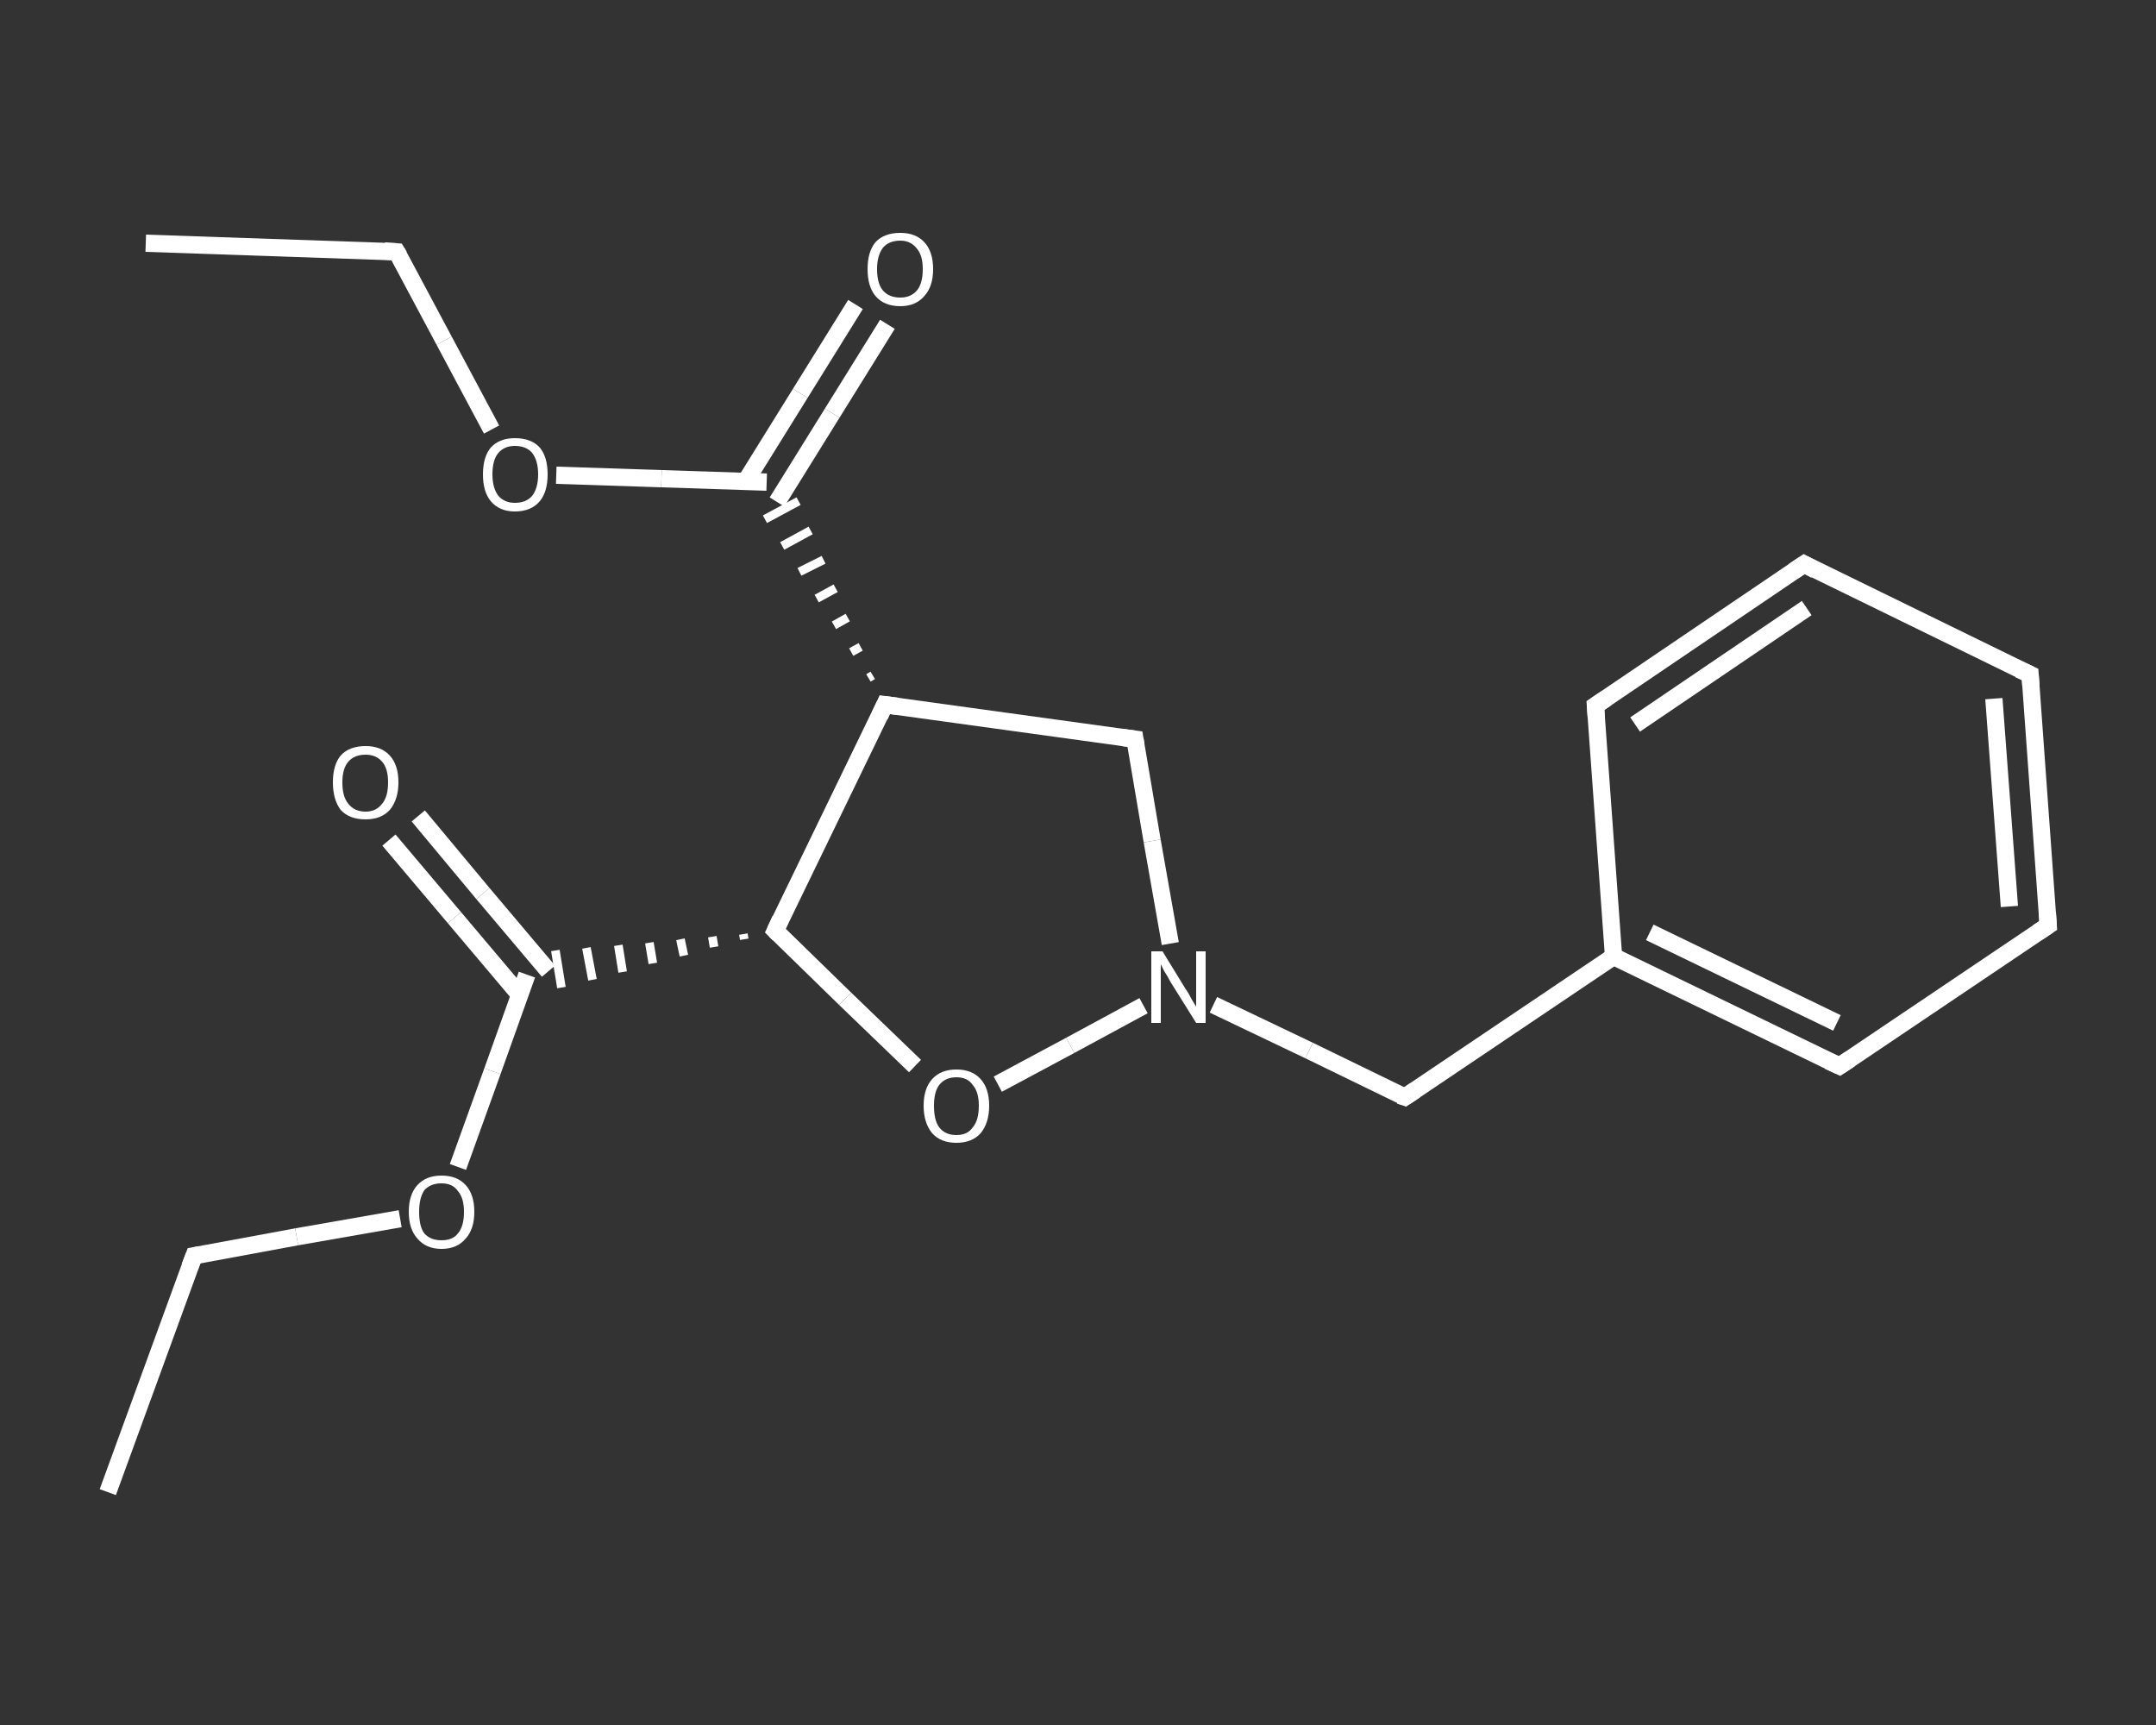<?xml version='1.0' encoding='iso-8859-1'?>
<svg version='1.1' baseProfile='full'
              xmlns='http://www.w3.org/2000/svg'
                      xmlns:rdkit='http://www.rdkit.org/xml'
                      xmlns:xlink='http://www.w3.org/1999/xlink'
                  xml:space='preserve'
width='250px' height='200px' viewBox='0 0 250 200'>
<rect x="0" y="0" width="250" height="200" fill="#333333" stroke="none"/>
<!-- END OF HEADER -->
<rect style='opacity:1.0;fill:transparent;stroke:none' width='250.0' height='200.0' x='0.0' y='0.0'> </rect>
<path class='bond-0 atom-0 atom-1' d='M 12.5,173.0 L 22.5,145.6' style='fill:none;fill-rule:evenodd;stroke:#FFFFFF;stroke-width:2.0px;stroke-linecap:butt;stroke-linejoin:miter;stroke-opacity:1' />
<path class='bond-1 atom-1 atom-2' d='M 22.5,145.6 L 34.4,143.4' style='fill:none;fill-rule:evenodd;stroke:#FFFFFF;stroke-width:2.0px;stroke-linecap:butt;stroke-linejoin:miter;stroke-opacity:1' />
<path class='bond-1 atom-1 atom-2' d='M 34.4,143.4 L 46.4,141.3' style='fill:none;fill-rule:evenodd;stroke:#FFFFFF;stroke-width:2.0px;stroke-linecap:butt;stroke-linejoin:miter;stroke-opacity:1' />
<path class='bond-2 atom-2 atom-3' d='M 53.1,135.3 L 57.1,124.2' style='fill:none;fill-rule:evenodd;stroke:#FFFFFF;stroke-width:2.0px;stroke-linecap:butt;stroke-linejoin:miter;stroke-opacity:1' />
<path class='bond-2 atom-2 atom-3' d='M 57.1,124.2 L 61.1,113.0' style='fill:none;fill-rule:evenodd;stroke:#FFFFFF;stroke-width:2.0px;stroke-linecap:butt;stroke-linejoin:miter;stroke-opacity:1' />
<path class='bond-3 atom-3 atom-4' d='M 63.6,112.6 L 56.0,103.6' style='fill:none;fill-rule:evenodd;stroke:#FFFFFF;stroke-width:2.0px;stroke-linecap:butt;stroke-linejoin:miter;stroke-opacity:1' />
<path class='bond-3 atom-3 atom-4' d='M 56.0,103.6 L 48.5,94.6' style='fill:none;fill-rule:evenodd;stroke:#FFFFFF;stroke-width:2.0px;stroke-linecap:butt;stroke-linejoin:miter;stroke-opacity:1' />
<path class='bond-3 atom-3 atom-4' d='M 60.3,115.4 L 52.7,106.4' style='fill:none;fill-rule:evenodd;stroke:#FFFFFF;stroke-width:2.0px;stroke-linecap:butt;stroke-linejoin:miter;stroke-opacity:1' />
<path class='bond-3 atom-3 atom-4' d='M 52.7,106.4 L 45.1,97.4' style='fill:none;fill-rule:evenodd;stroke:#FFFFFF;stroke-width:2.0px;stroke-linecap:butt;stroke-linejoin:miter;stroke-opacity:1' />
<path class='bond-4 atom-5 atom-3' d='M 86.2,108.3 L 86.3,108.9' style='fill:none;fill-rule:evenodd;stroke:#FFFFFF;stroke-width:1.0px;stroke-linecap:butt;stroke-linejoin:miter;stroke-opacity:1' />
<path class='bond-4 atom-5 atom-3' d='M 82.6,108.6 L 82.8,109.8' style='fill:none;fill-rule:evenodd;stroke:#FFFFFF;stroke-width:1.0px;stroke-linecap:butt;stroke-linejoin:miter;stroke-opacity:1' />
<path class='bond-4 atom-5 atom-3' d='M 78.9,108.9 L 79.3,110.8' style='fill:none;fill-rule:evenodd;stroke:#FFFFFF;stroke-width:1.0px;stroke-linecap:butt;stroke-linejoin:miter;stroke-opacity:1' />
<path class='bond-4 atom-5 atom-3' d='M 75.3,109.3 L 75.7,111.7' style='fill:none;fill-rule:evenodd;stroke:#FFFFFF;stroke-width:1.0px;stroke-linecap:butt;stroke-linejoin:miter;stroke-opacity:1' />
<path class='bond-4 atom-5 atom-3' d='M 71.7,109.6 L 72.2,112.7' style='fill:none;fill-rule:evenodd;stroke:#FFFFFF;stroke-width:1.0px;stroke-linecap:butt;stroke-linejoin:miter;stroke-opacity:1' />
<path class='bond-4 atom-5 atom-3' d='M 68.0,109.9 L 68.7,113.6' style='fill:none;fill-rule:evenodd;stroke:#FFFFFF;stroke-width:1.0px;stroke-linecap:butt;stroke-linejoin:miter;stroke-opacity:1' />
<path class='bond-4 atom-5 atom-3' d='M 64.4,110.2 L 65.1,114.5' style='fill:none;fill-rule:evenodd;stroke:#FFFFFF;stroke-width:1.0px;stroke-linecap:butt;stroke-linejoin:miter;stroke-opacity:1' />
<path class='bond-5 atom-5 atom-6' d='M 89.9,107.9 L 98.0,115.8' style='fill:none;fill-rule:evenodd;stroke:#FFFFFF;stroke-width:2.0px;stroke-linecap:butt;stroke-linejoin:miter;stroke-opacity:1' />
<path class='bond-5 atom-5 atom-6' d='M 98.0,115.8 L 106.1,123.6' style='fill:none;fill-rule:evenodd;stroke:#FFFFFF;stroke-width:2.0px;stroke-linecap:butt;stroke-linejoin:miter;stroke-opacity:1' />
<path class='bond-6 atom-6 atom-7' d='M 115.7,125.7 L 124.1,121.2' style='fill:none;fill-rule:evenodd;stroke:#FFFFFF;stroke-width:2.0px;stroke-linecap:butt;stroke-linejoin:miter;stroke-opacity:1' />
<path class='bond-6 atom-6 atom-7' d='M 124.1,121.2 L 132.6,116.6' style='fill:none;fill-rule:evenodd;stroke:#FFFFFF;stroke-width:2.0px;stroke-linecap:butt;stroke-linejoin:miter;stroke-opacity:1' />
<path class='bond-7 atom-7 atom-8' d='M 140.7,116.5 L 151.8,121.8' style='fill:none;fill-rule:evenodd;stroke:#FFFFFF;stroke-width:2.0px;stroke-linecap:butt;stroke-linejoin:miter;stroke-opacity:1' />
<path class='bond-7 atom-7 atom-8' d='M 151.8,121.8 L 162.9,127.2' style='fill:none;fill-rule:evenodd;stroke:#FFFFFF;stroke-width:2.0px;stroke-linecap:butt;stroke-linejoin:miter;stroke-opacity:1' />
<path class='bond-8 atom-8 atom-9' d='M 162.9,127.2 L 187.1,110.9' style='fill:none;fill-rule:evenodd;stroke:#FFFFFF;stroke-width:2.0px;stroke-linecap:butt;stroke-linejoin:miter;stroke-opacity:1' />
<path class='bond-9 atom-9 atom-10' d='M 187.1,110.9 L 213.3,123.6' style='fill:none;fill-rule:evenodd;stroke:#FFFFFF;stroke-width:2.0px;stroke-linecap:butt;stroke-linejoin:miter;stroke-opacity:1' />
<path class='bond-9 atom-9 atom-10' d='M 191.3,108.1 L 213.0,118.6' style='fill:none;fill-rule:evenodd;stroke:#FFFFFF;stroke-width:2.0px;stroke-linecap:butt;stroke-linejoin:miter;stroke-opacity:1' />
<path class='bond-10 atom-10 atom-11' d='M 213.3,123.6 L 237.5,107.3' style='fill:none;fill-rule:evenodd;stroke:#FFFFFF;stroke-width:2.0px;stroke-linecap:butt;stroke-linejoin:miter;stroke-opacity:1' />
<path class='bond-11 atom-11 atom-12' d='M 237.5,107.3 L 235.4,78.2' style='fill:none;fill-rule:evenodd;stroke:#FFFFFF;stroke-width:2.0px;stroke-linecap:butt;stroke-linejoin:miter;stroke-opacity:1' />
<path class='bond-11 atom-11 atom-12' d='M 233.0,105.1 L 231.2,81.0' style='fill:none;fill-rule:evenodd;stroke:#FFFFFF;stroke-width:2.0px;stroke-linecap:butt;stroke-linejoin:miter;stroke-opacity:1' />
<path class='bond-12 atom-12 atom-13' d='M 235.4,78.2 L 209.2,65.4' style='fill:none;fill-rule:evenodd;stroke:#FFFFFF;stroke-width:2.0px;stroke-linecap:butt;stroke-linejoin:miter;stroke-opacity:1' />
<path class='bond-13 atom-13 atom-14' d='M 209.2,65.4 L 185.0,81.8' style='fill:none;fill-rule:evenodd;stroke:#FFFFFF;stroke-width:2.0px;stroke-linecap:butt;stroke-linejoin:miter;stroke-opacity:1' />
<path class='bond-13 atom-13 atom-14' d='M 209.5,70.5 L 189.6,84.0' style='fill:none;fill-rule:evenodd;stroke:#FFFFFF;stroke-width:2.0px;stroke-linecap:butt;stroke-linejoin:miter;stroke-opacity:1' />
<path class='bond-14 atom-7 atom-15' d='M 135.7,109.4 L 133.6,97.5' style='fill:none;fill-rule:evenodd;stroke:#FFFFFF;stroke-width:2.0px;stroke-linecap:butt;stroke-linejoin:miter;stroke-opacity:1' />
<path class='bond-14 atom-7 atom-15' d='M 133.6,97.5 L 131.6,85.7' style='fill:none;fill-rule:evenodd;stroke:#FFFFFF;stroke-width:2.0px;stroke-linecap:butt;stroke-linejoin:miter;stroke-opacity:1' />
<path class='bond-15 atom-15 atom-16' d='M 131.6,85.7 L 102.6,81.7' style='fill:none;fill-rule:evenodd;stroke:#FFFFFF;stroke-width:2.0px;stroke-linecap:butt;stroke-linejoin:miter;stroke-opacity:1' />
<path class='bond-16 atom-16 atom-17' d='M 101.2,78.3 L 100.7,78.6' style='fill:none;fill-rule:evenodd;stroke:#FFFFFF;stroke-width:1.0px;stroke-linecap:butt;stroke-linejoin:miter;stroke-opacity:1' />
<path class='bond-16 atom-16 atom-17' d='M 99.8,75.0 L 98.7,75.6' style='fill:none;fill-rule:evenodd;stroke:#FFFFFF;stroke-width:1.0px;stroke-linecap:butt;stroke-linejoin:miter;stroke-opacity:1' />
<path class='bond-16 atom-16 atom-17' d='M 98.3,71.6 L 96.7,72.5' style='fill:none;fill-rule:evenodd;stroke:#FFFFFF;stroke-width:1.0px;stroke-linecap:butt;stroke-linejoin:miter;stroke-opacity:1' />
<path class='bond-16 atom-16 atom-17' d='M 96.9,68.2 L 94.7,69.4' style='fill:none;fill-rule:evenodd;stroke:#FFFFFF;stroke-width:1.0px;stroke-linecap:butt;stroke-linejoin:miter;stroke-opacity:1' />
<path class='bond-16 atom-16 atom-17' d='M 95.5,64.9 L 92.7,66.3' style='fill:none;fill-rule:evenodd;stroke:#FFFFFF;stroke-width:1.0px;stroke-linecap:butt;stroke-linejoin:miter;stroke-opacity:1' />
<path class='bond-16 atom-16 atom-17' d='M 94.0,61.5 L 90.7,63.3' style='fill:none;fill-rule:evenodd;stroke:#FFFFFF;stroke-width:1.0px;stroke-linecap:butt;stroke-linejoin:miter;stroke-opacity:1' />
<path class='bond-16 atom-16 atom-17' d='M 92.6,58.1 L 88.7,60.2' style='fill:none;fill-rule:evenodd;stroke:#FFFFFF;stroke-width:1.0px;stroke-linecap:butt;stroke-linejoin:miter;stroke-opacity:1' />
<path class='bond-17 atom-17 atom-18' d='M 90.1,58.2 L 96.5,47.9' style='fill:none;fill-rule:evenodd;stroke:#FFFFFF;stroke-width:2.0px;stroke-linecap:butt;stroke-linejoin:miter;stroke-opacity:1' />
<path class='bond-17 atom-17 atom-18' d='M 96.5,47.9 L 102.9,37.6' style='fill:none;fill-rule:evenodd;stroke:#FFFFFF;stroke-width:2.0px;stroke-linecap:butt;stroke-linejoin:miter;stroke-opacity:1' />
<path class='bond-17 atom-17 atom-18' d='M 86.4,55.9 L 92.8,45.6' style='fill:none;fill-rule:evenodd;stroke:#FFFFFF;stroke-width:2.0px;stroke-linecap:butt;stroke-linejoin:miter;stroke-opacity:1' />
<path class='bond-17 atom-17 atom-18' d='M 92.8,45.6 L 99.2,35.3' style='fill:none;fill-rule:evenodd;stroke:#FFFFFF;stroke-width:2.0px;stroke-linecap:butt;stroke-linejoin:miter;stroke-opacity:1' />
<path class='bond-18 atom-17 atom-19' d='M 88.9,55.9 L 76.7,55.5' style='fill:none;fill-rule:evenodd;stroke:#FFFFFF;stroke-width:2.0px;stroke-linecap:butt;stroke-linejoin:miter;stroke-opacity:1' />
<path class='bond-18 atom-17 atom-19' d='M 76.7,55.5 L 64.5,55.1' style='fill:none;fill-rule:evenodd;stroke:#FFFFFF;stroke-width:2.0px;stroke-linecap:butt;stroke-linejoin:miter;stroke-opacity:1' />
<path class='bond-19 atom-19 atom-20' d='M 57.0,49.8 L 51.5,39.5' style='fill:none;fill-rule:evenodd;stroke:#FFFFFF;stroke-width:2.0px;stroke-linecap:butt;stroke-linejoin:miter;stroke-opacity:1' />
<path class='bond-19 atom-19 atom-20' d='M 51.5,39.5 L 46.0,29.2' style='fill:none;fill-rule:evenodd;stroke:#FFFFFF;stroke-width:2.0px;stroke-linecap:butt;stroke-linejoin:miter;stroke-opacity:1' />
<path class='bond-20 atom-20 atom-21' d='M 46.0,29.2 L 16.9,28.2' style='fill:none;fill-rule:evenodd;stroke:#FFFFFF;stroke-width:2.0px;stroke-linecap:butt;stroke-linejoin:miter;stroke-opacity:1' />
<path class='bond-21 atom-16 atom-5' d='M 102.6,81.7 L 89.9,107.9' style='fill:none;fill-rule:evenodd;stroke:#FFFFFF;stroke-width:2.0px;stroke-linecap:butt;stroke-linejoin:miter;stroke-opacity:1' />
<path class='bond-22 atom-14 atom-9' d='M 185.0,81.8 L 187.1,110.9' style='fill:none;fill-rule:evenodd;stroke:#FFFFFF;stroke-width:2.0px;stroke-linecap:butt;stroke-linejoin:miter;stroke-opacity:1' />
<path d='M 22.0,146.9 L 22.5,145.6 L 23.1,145.5' style='fill:none;stroke:#FFFFFF;stroke-width:2.0px;stroke-linecap:butt;stroke-linejoin:miter;stroke-opacity:1;' />
<path d='M 90.3,108.3 L 89.9,107.9 L 90.5,106.6' style='fill:none;stroke:#FFFFFF;stroke-width:2.0px;stroke-linecap:butt;stroke-linejoin:miter;stroke-opacity:1;' />
<path d='M 162.3,127.0 L 162.9,127.2 L 164.1,126.4' style='fill:none;stroke:#FFFFFF;stroke-width:2.0px;stroke-linecap:butt;stroke-linejoin:miter;stroke-opacity:1;' />
<path d='M 212.0,123.0 L 213.3,123.6 L 214.5,122.8' style='fill:none;stroke:#FFFFFF;stroke-width:2.0px;stroke-linecap:butt;stroke-linejoin:miter;stroke-opacity:1;' />
<path d='M 236.3,108.1 L 237.5,107.3 L 237.4,105.8' style='fill:none;stroke:#FFFFFF;stroke-width:2.0px;stroke-linecap:butt;stroke-linejoin:miter;stroke-opacity:1;' />
<path d='M 235.5,79.6 L 235.4,78.2 L 234.1,77.6' style='fill:none;stroke:#FFFFFF;stroke-width:2.0px;stroke-linecap:butt;stroke-linejoin:miter;stroke-opacity:1;' />
<path d='M 210.5,66.1 L 209.2,65.4 L 208.0,66.2' style='fill:none;stroke:#FFFFFF;stroke-width:2.0px;stroke-linecap:butt;stroke-linejoin:miter;stroke-opacity:1;' />
<path d='M 186.2,81.0 L 185.0,81.8 L 185.1,83.2' style='fill:none;stroke:#FFFFFF;stroke-width:2.0px;stroke-linecap:butt;stroke-linejoin:miter;stroke-opacity:1;' />
<path d='M 131.7,86.3 L 131.6,85.7 L 130.1,85.5' style='fill:none;stroke:#FFFFFF;stroke-width:2.0px;stroke-linecap:butt;stroke-linejoin:miter;stroke-opacity:1;' />
<path d='M 104.1,81.9 L 102.6,81.7 L 102.0,83.0' style='fill:none;stroke:#FFFFFF;stroke-width:2.0px;stroke-linecap:butt;stroke-linejoin:miter;stroke-opacity:1;' />
<path d='M 46.3,29.7 L 46.0,29.2 L 44.6,29.1' style='fill:none;stroke:#FFFFFF;stroke-width:2.0px;stroke-linecap:butt;stroke-linejoin:miter;stroke-opacity:1;' />
<path class='atom-2' d='M 47.4 140.5
Q 47.4 138.5, 48.4 137.4
Q 49.4 136.3, 51.2 136.3
Q 53.0 136.3, 54.0 137.4
Q 55.0 138.5, 55.0 140.5
Q 55.0 142.5, 54.0 143.6
Q 53.0 144.8, 51.2 144.8
Q 49.4 144.8, 48.4 143.6
Q 47.4 142.5, 47.4 140.5
M 51.2 143.8
Q 52.5 143.8, 53.1 143.0
Q 53.8 142.2, 53.8 140.5
Q 53.8 138.9, 53.1 138.1
Q 52.5 137.2, 51.2 137.2
Q 49.9 137.2, 49.2 138.0
Q 48.6 138.9, 48.6 140.5
Q 48.6 142.2, 49.2 143.0
Q 49.9 143.8, 51.2 143.8
' fill='#FFFFFF'/>
<path class='atom-4' d='M 38.6 90.7
Q 38.6 88.7, 39.5 87.6
Q 40.5 86.5, 42.4 86.5
Q 44.2 86.5, 45.2 87.6
Q 46.2 88.7, 46.2 90.7
Q 46.2 92.7, 45.2 93.9
Q 44.2 95.0, 42.4 95.0
Q 40.5 95.0, 39.5 93.9
Q 38.6 92.7, 38.6 90.7
M 42.4 94.1
Q 43.6 94.1, 44.3 93.2
Q 45.0 92.4, 45.0 90.7
Q 45.0 89.1, 44.3 88.3
Q 43.6 87.5, 42.4 87.5
Q 41.1 87.5, 40.4 88.3
Q 39.7 89.1, 39.7 90.7
Q 39.7 92.4, 40.4 93.2
Q 41.1 94.1, 42.4 94.1
' fill='#FFFFFF'/>
<path class='atom-6' d='M 107.1 128.2
Q 107.1 126.2, 108.1 125.1
Q 109.1 124.0, 110.9 124.0
Q 112.7 124.0, 113.7 125.1
Q 114.7 126.2, 114.7 128.2
Q 114.7 130.2, 113.7 131.4
Q 112.7 132.5, 110.9 132.5
Q 109.1 132.5, 108.1 131.4
Q 107.1 130.2, 107.1 128.2
M 110.9 131.6
Q 112.2 131.6, 112.8 130.7
Q 113.5 129.9, 113.5 128.2
Q 113.5 126.6, 112.8 125.8
Q 112.2 124.9, 110.9 124.9
Q 109.6 124.9, 108.9 125.8
Q 108.3 126.6, 108.3 128.2
Q 108.3 129.9, 108.9 130.7
Q 109.6 131.6, 110.9 131.6
' fill='#FFFFFF'/>
<path class='atom-7' d='M 134.8 110.3
L 137.5 114.7
Q 137.8 115.1, 138.2 115.9
Q 138.7 116.7, 138.7 116.7
L 138.7 110.3
L 139.8 110.3
L 139.8 118.6
L 138.7 118.6
L 135.7 113.8
Q 135.4 113.2, 135.0 112.6
Q 134.7 112.0, 134.6 111.8
L 134.6 118.6
L 133.5 118.6
L 133.5 110.3
L 134.8 110.3
' fill='#FFFFFF'/>
<path class='atom-18' d='M 100.6 31.2
Q 100.6 29.2, 101.5 28.1
Q 102.5 27.0, 104.4 27.0
Q 106.2 27.0, 107.2 28.1
Q 108.2 29.2, 108.2 31.2
Q 108.2 33.2, 107.2 34.3
Q 106.2 35.5, 104.4 35.5
Q 102.5 35.5, 101.5 34.3
Q 100.6 33.2, 100.6 31.2
M 104.4 34.5
Q 105.6 34.5, 106.3 33.7
Q 107.0 32.9, 107.0 31.2
Q 107.0 29.6, 106.3 28.8
Q 105.6 27.9, 104.4 27.9
Q 103.1 27.9, 102.4 28.7
Q 101.7 29.6, 101.7 31.2
Q 101.7 32.9, 102.4 33.7
Q 103.1 34.5, 104.4 34.5
' fill='#FFFFFF'/>
<path class='atom-19' d='M 56.0 55.0
Q 56.0 53.0, 56.9 51.9
Q 57.9 50.8, 59.7 50.8
Q 61.6 50.8, 62.6 51.9
Q 63.5 53.0, 63.5 55.0
Q 63.5 57.0, 62.6 58.1
Q 61.6 59.3, 59.7 59.3
Q 57.9 59.3, 56.9 58.1
Q 56.0 57.0, 56.0 55.0
M 59.7 58.3
Q 61.0 58.3, 61.7 57.5
Q 62.4 56.6, 62.4 55.0
Q 62.4 53.4, 61.7 52.5
Q 61.0 51.7, 59.7 51.7
Q 58.5 51.7, 57.8 52.5
Q 57.1 53.3, 57.1 55.0
Q 57.1 56.6, 57.8 57.5
Q 58.5 58.3, 59.7 58.3
' fill='#FFFFFF'/>
</svg>
